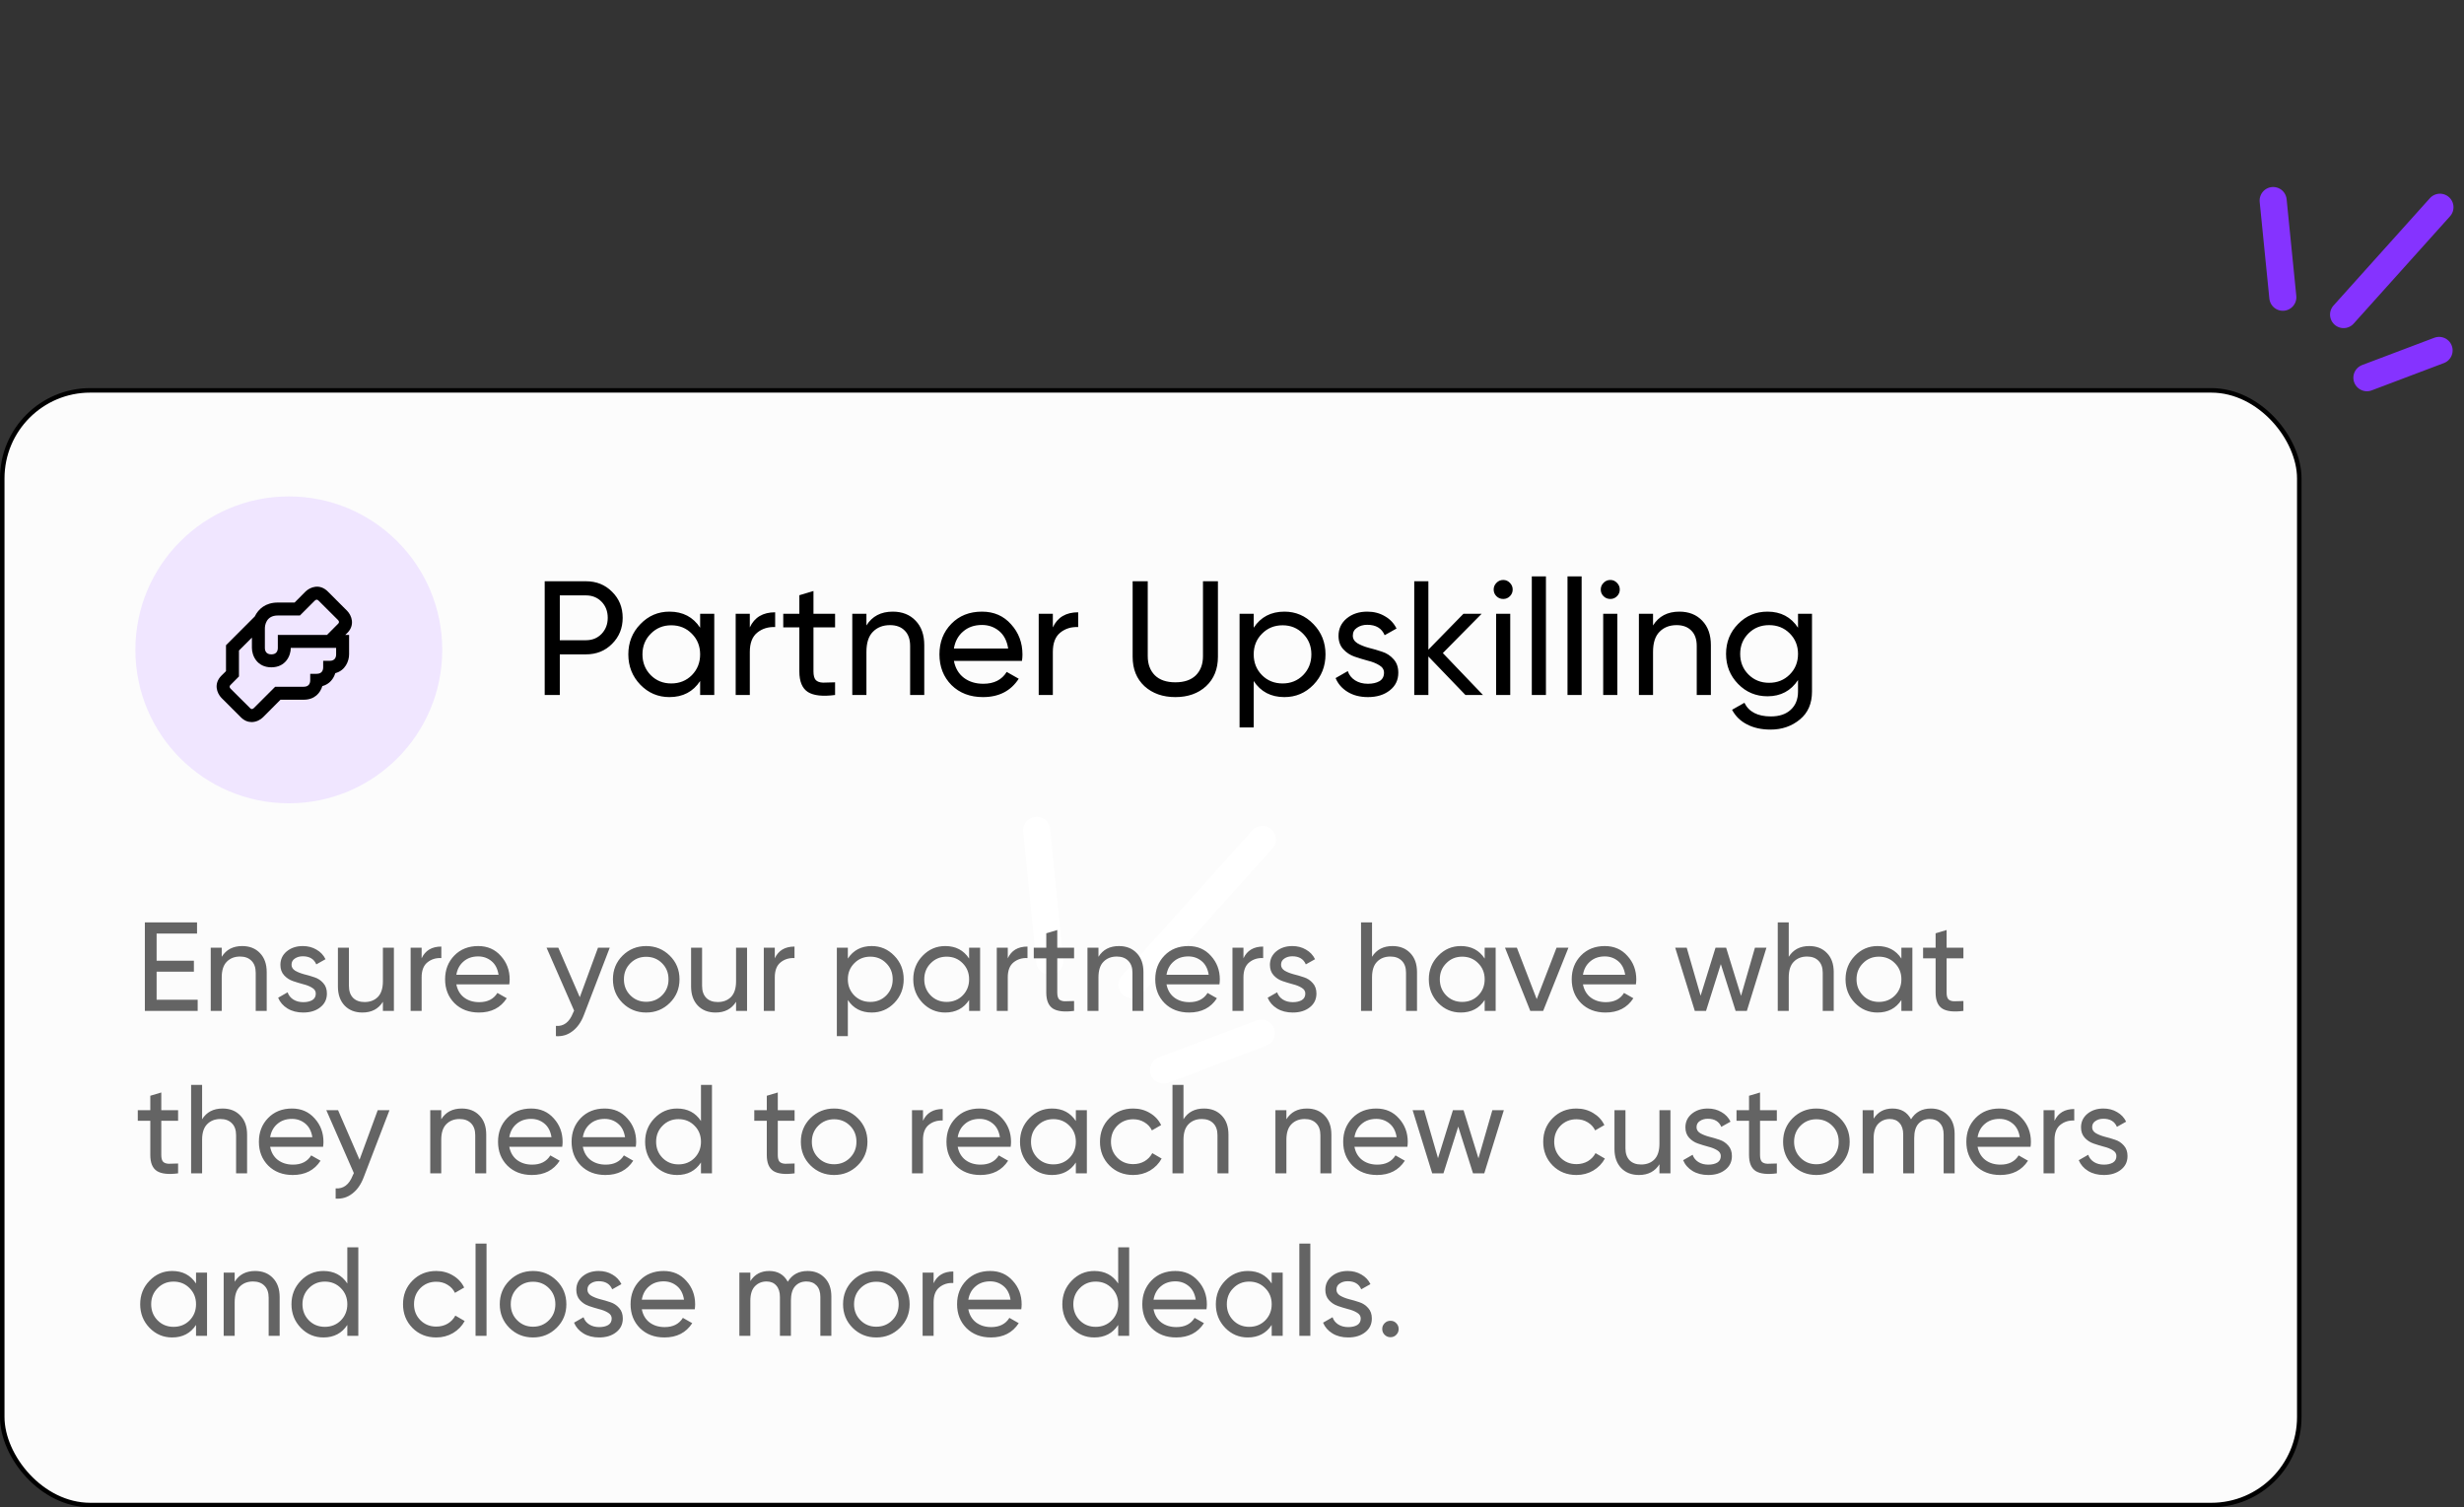 <svg xmlns="http://www.w3.org/2000/svg" width="273" height="167" viewBox="0 0 273 167" fill="none"><rect x="0" y="0" width="273" height="167" fill="#333333" stroke="none"/><rect x="0.25" y="43.25" width="254.5" height="123.5" rx="9.75" fill="#FCFCFC" stroke="black" stroke-width="0.5"></rect><path d="M116.312 106.496L114.861 92.002" stroke="white" stroke-width="3" stroke-linecap="round"></path><path d="M128.917 118.559L139.735 114.467" stroke="white" stroke-width="3" stroke-linecap="round"></path><path d="M125.419 109.095L139.865 93.006" stroke="white" stroke-width="3" stroke-linecap="round"></path><path d="M252.927 32.932L251.854 22.219" stroke="#8533FF" stroke-width="3" stroke-linecap="round"></path><path d="M262.243 41.848L270.24 38.824" stroke="#8533FF" stroke-width="3" stroke-linecap="round"></path><path d="M259.658 34.853L270.336 22.961" stroke="#8533FF" stroke-width="3" stroke-linecap="round"></path><path d="M17.352 110.768H21.902V112H16.05V102.2H21.832V103.432H17.352V106.442H21.482V107.66H17.352V110.768ZM26.834 104.818C27.655 104.818 28.313 105.079 28.808 105.602C29.302 106.115 29.55 106.815 29.55 107.702V112H28.332V107.772C28.332 107.202 28.178 106.764 27.87 106.456C27.562 106.138 27.137 105.98 26.596 105.98C25.989 105.98 25.499 106.171 25.126 106.554C24.753 106.927 24.566 107.506 24.566 108.29V112H23.348V105H24.566V106.008C25.061 105.214 25.817 104.818 26.834 104.818ZM32.3 106.89C32.3 107.16 32.435 107.38 32.706 107.548C32.977 107.706 33.303 107.837 33.686 107.94C34.069 108.033 34.452 108.145 34.834 108.276C35.217 108.397 35.544 108.612 35.814 108.92C36.085 109.218 36.22 109.606 36.22 110.082C36.22 110.716 35.973 111.225 35.478 111.608C34.993 111.99 34.367 112.182 33.602 112.182C32.921 112.182 32.337 112.032 31.852 111.734C31.367 111.435 31.021 111.038 30.816 110.544L31.866 109.942C31.978 110.278 32.188 110.544 32.496 110.74C32.804 110.936 33.173 111.034 33.602 111.034C34.004 111.034 34.335 110.959 34.596 110.81C34.858 110.651 34.988 110.408 34.988 110.082C34.988 109.811 34.853 109.596 34.582 109.438C34.312 109.27 33.985 109.139 33.602 109.046C33.219 108.943 32.837 108.826 32.454 108.696C32.072 108.565 31.745 108.35 31.474 108.052C31.203 107.753 31.068 107.37 31.068 106.904C31.068 106.297 31.302 105.798 31.768 105.406C32.244 105.014 32.837 104.818 33.546 104.818C34.115 104.818 34.62 104.948 35.058 105.21C35.506 105.462 35.842 105.816 36.066 106.274L35.044 106.848C34.792 106.25 34.293 105.952 33.546 105.952C33.201 105.952 32.907 106.036 32.664 106.204C32.422 106.362 32.3 106.591 32.3 106.89ZM42.424 105H43.642V112H42.424V110.992C41.929 111.785 41.173 112.182 40.156 112.182C39.335 112.182 38.677 111.925 38.182 111.412C37.687 110.889 37.44 110.184 37.44 109.298V105H38.658V109.228C38.658 109.797 38.812 110.24 39.12 110.558C39.428 110.866 39.853 111.02 40.394 111.02C41.001 111.02 41.491 110.833 41.864 110.46C42.237 110.077 42.424 109.494 42.424 108.71V105ZM46.714 106.176C47.116 105.308 47.844 104.874 48.898 104.874V106.148C48.301 106.12 47.788 106.278 47.358 106.624C46.929 106.969 46.714 107.524 46.714 108.29V112H45.496V105H46.714V106.176ZM50.561 109.06C50.682 109.685 50.967 110.17 51.415 110.516C51.873 110.861 52.432 111.034 53.095 111.034C54.019 111.034 54.691 110.693 55.111 110.012L56.147 110.6C55.466 111.654 54.439 112.182 53.067 112.182C51.956 112.182 51.051 111.836 50.351 111.146C49.66 110.446 49.315 109.564 49.315 108.5C49.315 107.445 49.656 106.568 50.337 105.868C51.019 105.168 51.901 104.818 52.983 104.818C54.01 104.818 54.845 105.182 55.489 105.91C56.142 106.628 56.469 107.496 56.469 108.514C56.469 108.691 56.455 108.873 56.427 109.06H50.561ZM52.983 105.966C52.33 105.966 51.788 106.152 51.359 106.526C50.93 106.89 50.664 107.38 50.561 107.996H55.237C55.135 107.333 54.873 106.829 54.453 106.484C54.033 106.138 53.543 105.966 52.983 105.966ZM66.255 105H67.557L64.701 112.434C64.403 113.227 63.983 113.829 63.441 114.24C62.909 114.66 62.293 114.846 61.593 114.8V113.666C62.452 113.731 63.082 113.255 63.483 112.238L63.609 111.972L60.557 105H61.859L64.239 110.488L66.255 105ZM74.209 111.118C73.49 111.827 72.618 112.182 71.591 112.182C70.564 112.182 69.692 111.827 68.973 111.118C68.264 110.408 67.909 109.536 67.909 108.5C67.909 107.464 68.264 106.591 68.973 105.882C69.692 105.172 70.564 104.818 71.591 104.818C72.618 104.818 73.49 105.172 74.209 105.882C74.928 106.591 75.287 107.464 75.287 108.5C75.287 109.536 74.928 110.408 74.209 111.118ZM71.591 110.992C72.291 110.992 72.879 110.754 73.355 110.278C73.831 109.802 74.069 109.209 74.069 108.5C74.069 107.79 73.831 107.198 73.355 106.722C72.879 106.246 72.291 106.008 71.591 106.008C70.9 106.008 70.317 106.246 69.841 106.722C69.365 107.198 69.127 107.79 69.127 108.5C69.127 109.209 69.365 109.802 69.841 110.278C70.317 110.754 70.9 110.992 71.591 110.992ZM81.553 105H82.771V112H81.553V110.992C81.058 111.785 80.302 112.182 79.285 112.182C78.463 112.182 77.805 111.925 77.311 111.412C76.816 110.889 76.569 110.184 76.569 109.298V105H77.787V109.228C77.787 109.797 77.941 110.24 78.249 110.558C78.557 110.866 78.981 111.02 79.523 111.02C80.129 111.02 80.62 110.833 80.993 110.46C81.366 110.077 81.553 109.494 81.553 108.71V105ZM85.843 106.176C86.245 105.308 86.972 104.874 88.027 104.874V106.148C87.43 106.12 86.916 106.278 86.487 106.624C86.058 106.969 85.843 107.524 85.843 108.29V112H84.625V105H85.843V106.176ZM96.583 104.818C97.563 104.818 98.398 105.177 99.089 105.896C99.78 106.605 100.125 107.473 100.125 108.5C100.125 109.526 99.78 110.399 99.089 111.118C98.398 111.827 97.563 112.182 96.583 112.182C95.426 112.182 94.544 111.72 93.937 110.796V114.8H92.719V105H93.937V106.204C94.544 105.28 95.426 104.818 96.583 104.818ZM96.429 111.006C97.129 111.006 97.717 110.768 98.193 110.292C98.669 109.806 98.907 109.209 98.907 108.5C98.907 107.79 98.669 107.198 98.193 106.722C97.717 106.236 97.129 105.994 96.429 105.994C95.72 105.994 95.127 106.236 94.651 106.722C94.175 107.198 93.937 107.79 93.937 108.5C93.937 109.209 94.175 109.806 94.651 110.292C95.127 110.768 95.72 111.006 96.429 111.006ZM107.374 105H108.592V112H107.374V110.796C106.768 111.72 105.886 112.182 104.728 112.182C103.748 112.182 102.913 111.827 102.222 111.118C101.532 110.399 101.186 109.526 101.186 108.5C101.186 107.473 101.532 106.605 102.222 105.896C102.913 105.177 103.748 104.818 104.728 104.818C105.886 104.818 106.768 105.28 107.374 106.204V105ZM104.882 111.006C105.592 111.006 106.184 110.768 106.66 110.292C107.136 109.806 107.374 109.209 107.374 108.5C107.374 107.79 107.136 107.198 106.66 106.722C106.184 106.236 105.592 105.994 104.882 105.994C104.182 105.994 103.594 106.236 103.118 106.722C102.642 107.198 102.404 107.79 102.404 108.5C102.404 109.209 102.642 109.806 103.118 110.292C103.594 110.768 104.182 111.006 104.882 111.006ZM111.656 106.176C112.057 105.308 112.785 104.874 113.84 104.874V106.148C113.242 106.12 112.729 106.278 112.3 106.624C111.87 106.969 111.656 107.524 111.656 108.29V112H110.438V105H111.656V106.176ZM119.003 106.176H117.141V109.97C117.141 110.315 117.207 110.562 117.337 110.712C117.477 110.852 117.687 110.926 117.967 110.936C118.247 110.936 118.593 110.926 119.003 110.908V112C117.939 112.14 117.16 112.056 116.665 111.748C116.171 111.43 115.923 110.838 115.923 109.97V106.176H114.537V105H115.923V103.404L117.141 103.04V105H119.003V106.176ZM123.973 104.818C124.794 104.818 125.452 105.079 125.947 105.602C126.441 106.115 126.689 106.815 126.689 107.702V112H125.471V107.772C125.471 107.202 125.317 106.764 125.009 106.456C124.701 106.138 124.276 105.98 123.735 105.98C123.128 105.98 122.638 106.171 122.265 106.554C121.891 106.927 121.705 107.506 121.705 108.29V112H120.486V105H121.705V106.008C122.199 105.214 122.955 104.818 123.973 104.818ZM129.243 109.06C129.364 109.685 129.649 110.17 130.097 110.516C130.554 110.861 131.114 111.034 131.777 111.034C132.701 111.034 133.373 110.693 133.793 110.012L134.829 110.6C134.148 111.654 133.121 112.182 131.749 112.182C130.638 112.182 129.733 111.836 129.033 111.146C128.342 110.446 127.997 109.564 127.997 108.5C127.997 107.445 128.338 106.568 129.019 105.868C129.7 105.168 130.582 104.818 131.665 104.818C132.692 104.818 133.527 105.182 134.171 105.91C134.824 106.628 135.151 107.496 135.151 108.514C135.151 108.691 135.137 108.873 135.109 109.06H129.243ZM131.665 105.966C131.012 105.966 130.47 106.152 130.041 106.526C129.612 106.89 129.346 107.38 129.243 107.996H133.919C133.816 107.333 133.555 106.829 133.135 106.484C132.715 106.138 132.225 105.966 131.665 105.966ZM137.769 106.176C138.17 105.308 138.898 104.874 139.953 104.874V106.148C139.356 106.12 138.842 106.278 138.413 106.624C137.984 106.969 137.769 107.524 137.769 108.29V112H136.551V105H137.769V106.176ZM141.935 106.89C141.935 107.16 142.07 107.38 142.341 107.548C142.612 107.706 142.938 107.837 143.321 107.94C143.704 108.033 144.086 108.145 144.469 108.276C144.852 108.397 145.178 108.612 145.449 108.92C145.72 109.218 145.855 109.606 145.855 110.082C145.855 110.716 145.608 111.225 145.113 111.608C144.628 111.99 144.002 112.182 143.237 112.182C142.556 112.182 141.972 112.032 141.487 111.734C141.002 111.435 140.656 111.038 140.451 110.544L141.501 109.942C141.613 110.278 141.823 110.544 142.131 110.74C142.439 110.936 142.808 111.034 143.237 111.034C143.638 111.034 143.97 110.959 144.231 110.81C144.492 110.651 144.623 110.408 144.623 110.082C144.623 109.811 144.488 109.596 144.217 109.438C143.946 109.27 143.62 109.139 143.237 109.046C142.854 108.943 142.472 108.826 142.089 108.696C141.706 108.565 141.38 108.35 141.109 108.052C140.838 107.753 140.703 107.37 140.703 106.904C140.703 106.297 140.936 105.798 141.403 105.406C141.879 105.014 142.472 104.818 143.181 104.818C143.75 104.818 144.254 104.948 144.693 105.21C145.141 105.462 145.477 105.816 145.701 106.274L144.679 106.848C144.427 106.25 143.928 105.952 143.181 105.952C142.836 105.952 142.542 106.036 142.299 106.204C142.056 106.362 141.935 106.591 141.935 106.89ZM154.283 104.818C155.104 104.818 155.762 105.079 156.257 105.602C156.752 106.115 156.999 106.815 156.999 107.702V112H155.781V107.772C155.781 107.202 155.627 106.764 155.319 106.456C155.011 106.138 154.586 105.98 154.045 105.98C153.438 105.98 152.948 106.171 152.575 106.554C152.202 106.927 152.015 107.506 152.015 108.29V112H150.797V102.2H152.015V106.008C152.51 105.214 153.266 104.818 154.283 104.818ZM164.495 105H165.713V112H164.495V110.796C163.889 111.72 163.007 112.182 161.849 112.182C160.869 112.182 160.034 111.827 159.343 111.118C158.653 110.399 158.307 109.526 158.307 108.5C158.307 107.473 158.653 106.605 159.343 105.896C160.034 105.177 160.869 104.818 161.849 104.818C163.007 104.818 163.889 105.28 164.495 106.204V105ZM162.003 111.006C162.713 111.006 163.305 110.768 163.781 110.292C164.257 109.806 164.495 109.209 164.495 108.5C164.495 107.79 164.257 107.198 163.781 106.722C163.305 106.236 162.713 105.994 162.003 105.994C161.303 105.994 160.715 106.236 160.239 106.722C159.763 107.198 159.525 107.79 159.525 108.5C159.525 109.209 159.763 109.806 160.239 110.292C160.715 110.768 161.303 111.006 162.003 111.006ZM172.459 105H173.775L170.975 112H169.547L166.747 105H168.063L170.261 110.698L172.459 105ZM175.385 109.06C175.507 109.685 175.791 110.17 176.239 110.516C176.697 110.861 177.257 111.034 177.919 111.034C178.843 111.034 179.515 110.693 179.935 110.012L180.971 110.6C180.29 111.654 179.263 112.182 177.891 112.182C176.781 112.182 175.875 111.836 175.175 111.146C174.485 110.446 174.139 109.564 174.139 108.5C174.139 107.445 174.48 106.568 175.161 105.868C175.843 105.168 176.725 104.818 177.807 104.818C178.834 104.818 179.669 105.182 180.313 105.91C180.967 106.628 181.293 107.496 181.293 108.514C181.293 108.691 181.279 108.873 181.251 109.06H175.385ZM177.807 105.966C177.154 105.966 176.613 106.152 176.183 106.526C175.754 106.89 175.488 107.38 175.385 107.996H180.061C179.959 107.333 179.697 106.829 179.277 106.484C178.857 106.138 178.367 105.966 177.807 105.966ZM194.44 105H195.714L193.544 112H192.298L190.66 106.82L189.022 112H187.776L185.606 105H186.88L188.42 110.32L190.072 105H191.248L192.9 110.334L194.44 105ZM200.453 104.818C201.274 104.818 201.932 105.079 202.427 105.602C202.922 106.115 203.169 106.815 203.169 107.702V112H201.951V107.772C201.951 107.202 201.797 106.764 201.489 106.456C201.181 106.138 200.756 105.98 200.215 105.98C199.608 105.98 199.118 106.171 198.745 106.554C198.372 106.927 198.185 107.506 198.185 108.29V112H196.967V102.2H198.185V106.008C198.68 105.214 199.436 104.818 200.453 104.818ZM210.665 105H211.883V112H210.665V110.796C210.059 111.72 209.177 112.182 208.019 112.182C207.039 112.182 206.204 111.827 205.513 111.118C204.823 110.399 204.477 109.526 204.477 108.5C204.477 107.473 204.823 106.605 205.513 105.896C206.204 105.177 207.039 104.818 208.019 104.818C209.177 104.818 210.059 105.28 210.665 106.204V105ZM208.173 111.006C208.883 111.006 209.475 110.768 209.951 110.292C210.427 109.806 210.665 109.209 210.665 108.5C210.665 107.79 210.427 107.198 209.951 106.722C209.475 106.236 208.883 105.994 208.173 105.994C207.473 105.994 206.885 106.236 206.409 106.722C205.933 107.198 205.695 107.79 205.695 108.5C205.695 109.209 205.933 109.806 206.409 110.292C206.885 110.768 207.473 111.006 208.173 111.006ZM217.537 106.176H215.675V109.97C215.675 110.315 215.74 110.562 215.871 110.712C216.011 110.852 216.221 110.926 216.501 110.936C216.781 110.936 217.126 110.926 217.537 110.908V112C216.473 112.14 215.693 112.056 215.199 111.748C214.704 111.43 214.457 110.838 214.457 109.97V106.176H213.071V105H214.457V103.404L215.675 103.04V105H217.537V106.176ZM19.732 124.176H17.87V127.97C17.87 128.315 17.935 128.562 18.066 128.712C18.206 128.852 18.416 128.926 18.696 128.936C18.976 128.936 19.321 128.926 19.732 128.908V130C18.668 130.14 17.889 130.056 17.394 129.748C16.899 129.43 16.652 128.838 16.652 127.97V124.176H15.266V123H16.652V121.404L17.87 121.04V123H19.732V124.176ZM24.66 122.818C25.481 122.818 26.139 123.079 26.634 123.602C27.129 124.115 27.376 124.815 27.376 125.702V130H26.158V125.772C26.158 125.202 26.004 124.764 25.696 124.456C25.388 124.138 24.963 123.98 24.422 123.98C23.815 123.98 23.325 124.171 22.952 124.554C22.579 124.927 22.392 125.506 22.392 126.29V130H21.174V120.2H22.392V124.008C22.887 123.214 23.643 122.818 24.66 122.818ZM29.93 127.06C30.052 127.685 30.336 128.17 30.784 128.516C31.242 128.861 31.802 129.034 32.464 129.034C33.388 129.034 34.06 128.693 34.48 128.012L35.516 128.6C34.835 129.654 33.808 130.182 32.436 130.182C31.326 130.182 30.42 129.836 29.72 129.146C29.03 128.446 28.684 127.564 28.684 126.5C28.684 125.445 29.025 124.568 29.706 123.868C30.388 123.168 31.27 122.818 32.352 122.818C33.379 122.818 34.214 123.182 34.858 123.91C35.512 124.628 35.838 125.496 35.838 126.514C35.838 126.691 35.824 126.873 35.796 127.06H29.93ZM32.352 123.966C31.699 123.966 31.158 124.152 30.728 124.526C30.299 124.89 30.033 125.38 29.93 125.996H34.606C34.504 125.333 34.242 124.829 33.822 124.484C33.402 124.138 32.912 123.966 32.352 123.966ZM41.851 123H43.153L40.297 130.434C39.998 131.227 39.578 131.829 39.037 132.24C38.505 132.66 37.889 132.846 37.189 132.8V131.666C38.048 131.731 38.678 131.255 39.079 130.238L39.205 129.972L36.153 123H37.455L39.835 128.488L41.851 123ZM51.156 122.818C51.977 122.818 52.635 123.079 53.13 123.602C53.625 124.115 53.872 124.815 53.872 125.702V130H52.654V125.772C52.654 125.202 52.5 124.764 52.192 124.456C51.884 124.138 51.459 123.98 50.918 123.98C50.311 123.98 49.821 124.171 49.448 124.554C49.075 124.927 48.888 125.506 48.888 126.29V130H47.67V123H48.888V124.008C49.383 123.214 50.139 122.818 51.156 122.818ZM56.426 127.06C56.548 127.685 56.832 128.17 57.28 128.516C57.738 128.861 58.298 129.034 58.96 129.034C59.884 129.034 60.556 128.693 60.976 128.012L62.012 128.6C61.331 129.654 60.304 130.182 58.932 130.182C57.822 130.182 56.916 129.836 56.216 129.146C55.526 128.446 55.18 127.564 55.18 126.5C55.18 125.445 55.521 124.568 56.202 123.868C56.884 123.168 57.766 122.818 58.848 122.818C59.875 122.818 60.71 123.182 61.354 123.91C62.008 124.628 62.334 125.496 62.334 126.514C62.334 126.691 62.32 126.873 62.292 127.06H56.426ZM58.848 123.966C58.195 123.966 57.654 124.152 57.224 124.526C56.795 124.89 56.529 125.38 56.426 125.996H61.102C61 125.333 60.738 124.829 60.318 124.484C59.898 124.138 59.408 123.966 58.848 123.966ZM64.575 127.06C64.696 127.685 64.981 128.17 65.429 128.516C65.886 128.861 66.446 129.034 67.109 129.034C68.033 129.034 68.705 128.693 69.125 128.012L70.161 128.6C69.48 129.654 68.453 130.182 67.081 130.182C65.97 130.182 65.065 129.836 64.365 129.146C63.674 128.446 63.329 127.564 63.329 126.5C63.329 125.445 63.669 124.568 64.351 123.868C65.032 123.168 65.914 122.818 66.997 122.818C68.023 122.818 68.859 123.182 69.503 123.91C70.156 124.628 70.483 125.496 70.483 126.514C70.483 126.691 70.469 126.873 70.441 127.06H64.575ZM66.997 123.966C66.344 123.966 65.802 124.152 65.373 124.526C64.944 124.89 64.677 125.38 64.575 125.996H69.251C69.148 125.333 68.887 124.829 68.467 124.484C68.047 124.138 67.557 123.966 66.997 123.966ZM77.665 120.2H78.883V130H77.665V128.796C77.059 129.72 76.177 130.182 75.019 130.182C74.039 130.182 73.204 129.827 72.513 129.118C71.823 128.399 71.477 127.526 71.477 126.5C71.477 125.473 71.823 124.605 72.513 123.896C73.204 123.177 74.039 122.818 75.019 122.818C76.177 122.818 77.059 123.28 77.665 124.204V120.2ZM75.173 129.006C75.883 129.006 76.475 128.768 76.951 128.292C77.427 127.806 77.665 127.209 77.665 126.5C77.665 125.79 77.427 125.198 76.951 124.722C76.475 124.236 75.883 123.994 75.173 123.994C74.473 123.994 73.885 124.236 73.409 124.722C72.933 125.198 72.695 125.79 72.695 126.5C72.695 127.209 72.933 127.806 73.409 128.292C73.885 128.768 74.473 129.006 75.173 129.006ZM88.037 124.176H86.175V127.97C86.175 128.315 86.24 128.562 86.371 128.712C86.511 128.852 86.721 128.926 87.001 128.936C87.281 128.936 87.626 128.926 88.037 128.908V130C86.973 130.14 86.193 130.056 85.699 129.748C85.204 129.43 84.957 128.838 84.957 127.97V124.176H83.571V123H84.957V121.404L86.175 121.04V123H88.037V124.176ZM95.031 129.118C94.313 129.827 93.44 130.182 92.413 130.182C91.387 130.182 90.514 129.827 89.795 129.118C89.086 128.408 88.731 127.536 88.731 126.5C88.731 125.464 89.086 124.591 89.795 123.882C90.514 123.172 91.387 122.818 92.413 122.818C93.44 122.818 94.313 123.172 95.031 123.882C95.75 124.591 96.109 125.464 96.109 126.5C96.109 127.536 95.75 128.408 95.031 129.118ZM92.413 128.992C93.113 128.992 93.701 128.754 94.177 128.278C94.653 127.802 94.891 127.209 94.891 126.5C94.891 125.79 94.653 125.198 94.177 124.722C93.701 124.246 93.113 124.008 92.413 124.008C91.723 124.008 91.139 124.246 90.663 124.722C90.187 125.198 89.949 125.79 89.949 126.5C89.949 127.209 90.187 127.802 90.663 128.278C91.139 128.754 91.723 128.992 92.413 128.992ZM102.263 124.176C102.664 123.308 103.392 122.874 104.447 122.874V124.148C103.85 124.12 103.336 124.278 102.907 124.624C102.478 124.969 102.263 125.524 102.263 126.29V130H101.045V123H102.263V124.176ZM106.11 127.06C106.231 127.685 106.516 128.17 106.964 128.516C107.421 128.861 107.981 129.034 108.644 129.034C109.568 129.034 110.24 128.693 110.66 128.012L111.696 128.6C111.015 129.654 109.988 130.182 108.616 130.182C107.505 130.182 106.6 129.836 105.9 129.146C105.209 128.446 104.864 127.564 104.864 126.5C104.864 125.445 105.205 124.568 105.886 123.868C106.567 123.168 107.449 122.818 108.532 122.818C109.559 122.818 110.394 123.182 111.038 123.91C111.691 124.628 112.018 125.496 112.018 126.514C112.018 126.691 112.004 126.873 111.976 127.06H106.11ZM108.532 123.966C107.879 123.966 107.337 124.152 106.908 124.526C106.479 124.89 106.213 125.38 106.11 125.996H110.786C110.683 125.333 110.422 124.829 110.002 124.484C109.582 124.138 109.092 123.966 108.532 123.966ZM119.2 123H120.418V130H119.2V128.796C118.594 129.72 117.712 130.182 116.554 130.182C115.574 130.182 114.739 129.827 114.048 129.118C113.358 128.399 113.012 127.526 113.012 126.5C113.012 125.473 113.358 124.605 114.048 123.896C114.739 123.177 115.574 122.818 116.554 122.818C117.712 122.818 118.594 123.28 119.2 124.204V123ZM116.708 129.006C117.418 129.006 118.01 128.768 118.486 128.292C118.962 127.806 119.2 127.209 119.2 126.5C119.2 125.79 118.962 125.198 118.486 124.722C118.01 124.236 117.418 123.994 116.708 123.994C116.008 123.994 115.42 124.236 114.944 124.722C114.468 125.198 114.23 125.79 114.23 126.5C114.23 127.209 114.468 127.806 114.944 128.292C115.42 128.768 116.008 129.006 116.708 129.006ZM125.554 130.182C124.499 130.182 123.622 129.832 122.922 129.132C122.222 128.422 121.872 127.545 121.872 126.5C121.872 125.454 122.222 124.582 122.922 123.882C123.622 123.172 124.499 122.818 125.554 122.818C126.245 122.818 126.865 122.986 127.416 123.322C127.967 123.648 128.377 124.092 128.648 124.652L127.626 125.24C127.449 124.866 127.173 124.568 126.8 124.344C126.436 124.12 126.021 124.008 125.554 124.008C124.854 124.008 124.266 124.246 123.79 124.722C123.323 125.198 123.09 125.79 123.09 126.5C123.09 127.2 123.323 127.788 123.79 128.264C124.266 128.74 124.854 128.978 125.554 128.978C126.021 128.978 126.441 128.87 126.814 128.656C127.187 128.432 127.472 128.133 127.668 127.76L128.704 128.362C128.405 128.912 127.976 129.356 127.416 129.692C126.856 130.018 126.235 130.182 125.554 130.182ZM133.392 122.818C134.214 122.818 134.872 123.079 135.366 123.602C135.861 124.115 136.108 124.815 136.108 125.702V130H134.89V125.772C134.89 125.202 134.736 124.764 134.428 124.456C134.12 124.138 133.696 123.98 133.154 123.98C132.548 123.98 132.058 124.171 131.684 124.554C131.311 124.927 131.124 125.506 131.124 126.29V130H129.906V120.2H131.124V124.008C131.619 123.214 132.375 122.818 133.392 122.818ZM144.795 122.818C145.616 122.818 146.274 123.079 146.769 123.602C147.263 124.115 147.511 124.815 147.511 125.702V130H146.293V125.772C146.293 125.202 146.139 124.764 145.831 124.456C145.523 124.138 145.098 123.98 144.557 123.98C143.95 123.98 143.46 124.171 143.087 124.554C142.713 124.927 142.527 125.506 142.527 126.29V130H141.309V123H142.527V124.008C143.021 123.214 143.777 122.818 144.795 122.818ZM150.065 127.06C150.186 127.685 150.471 128.17 150.919 128.516C151.376 128.861 151.936 129.034 152.599 129.034C153.523 129.034 154.195 128.693 154.615 128.012L155.651 128.6C154.97 129.654 153.943 130.182 152.571 130.182C151.46 130.182 150.555 129.836 149.855 129.146C149.164 128.446 148.819 127.564 148.819 126.5C148.819 125.445 149.16 124.568 149.841 123.868C150.522 123.168 151.404 122.818 152.487 122.818C153.514 122.818 154.349 123.182 154.993 123.91C155.646 124.628 155.973 125.496 155.973 126.514C155.973 126.691 155.959 126.873 155.931 127.06H150.065ZM152.487 123.966C151.834 123.966 151.292 124.152 150.863 124.526C150.434 124.89 150.168 125.38 150.065 125.996H154.741C154.638 125.333 154.377 124.829 153.957 124.484C153.537 124.138 153.047 123.966 152.487 123.966ZM165.346 123H166.62L164.45 130H163.204L161.566 124.82L159.928 130H158.682L156.512 123H157.786L159.326 128.32L160.978 123H162.154L163.806 128.334L165.346 123ZM174.663 130.182C173.609 130.182 172.731 129.832 172.031 129.132C171.331 128.422 170.981 127.545 170.981 126.5C170.981 125.454 171.331 124.582 172.031 123.882C172.731 123.172 173.609 122.818 174.663 122.818C175.354 122.818 175.975 122.986 176.525 123.322C177.076 123.648 177.487 124.092 177.757 124.652L176.735 125.24C176.558 124.866 176.283 124.568 175.909 124.344C175.545 124.12 175.13 124.008 174.663 124.008C173.963 124.008 173.375 124.246 172.899 124.722C172.433 125.198 172.199 125.79 172.199 126.5C172.199 127.2 172.433 127.788 172.899 128.264C173.375 128.74 173.963 128.978 174.663 128.978C175.13 128.978 175.55 128.87 175.923 128.656C176.297 128.432 176.581 128.133 176.777 127.76L177.813 128.362C177.515 128.912 177.085 129.356 176.525 129.692C175.965 130.018 175.345 130.182 174.663 130.182ZM183.859 123H185.077V130H183.859V128.992C183.365 129.785 182.609 130.182 181.591 130.182C180.77 130.182 180.112 129.925 179.617 129.412C179.123 128.889 178.875 128.184 178.875 127.298V123H180.093V127.228C180.093 127.797 180.247 128.24 180.555 128.558C180.863 128.866 181.288 129.02 181.829 129.02C182.436 129.02 182.926 128.833 183.299 128.46C183.673 128.077 183.859 127.494 183.859 126.71V123ZM187.968 124.89C187.968 125.16 188.103 125.38 188.374 125.548C188.645 125.706 188.971 125.837 189.354 125.94C189.737 126.033 190.119 126.145 190.502 126.276C190.885 126.397 191.211 126.612 191.482 126.92C191.753 127.218 191.888 127.606 191.888 128.082C191.888 128.716 191.641 129.225 191.146 129.608C190.661 129.99 190.035 130.182 189.27 130.182C188.589 130.182 188.005 130.032 187.52 129.734C187.035 129.435 186.689 129.038 186.484 128.544L187.534 127.942C187.646 128.278 187.856 128.544 188.164 128.74C188.472 128.936 188.841 129.034 189.27 129.034C189.671 129.034 190.003 128.959 190.264 128.81C190.525 128.651 190.656 128.408 190.656 128.082C190.656 127.811 190.521 127.596 190.25 127.438C189.979 127.27 189.653 127.139 189.27 127.046C188.887 126.943 188.505 126.826 188.122 126.696C187.739 126.565 187.413 126.35 187.142 126.052C186.871 125.753 186.736 125.37 186.736 124.904C186.736 124.297 186.969 123.798 187.436 123.406C187.912 123.014 188.505 122.818 189.214 122.818C189.783 122.818 190.287 122.948 190.726 123.21C191.174 123.462 191.51 123.816 191.734 124.274L190.712 124.848C190.46 124.25 189.961 123.952 189.214 123.952C188.869 123.952 188.575 124.036 188.332 124.204C188.089 124.362 187.968 124.591 187.968 124.89ZM196.865 124.176H195.003V127.97C195.003 128.315 195.068 128.562 195.199 128.712C195.339 128.852 195.549 128.926 195.829 128.936C196.109 128.936 196.454 128.926 196.865 128.908V130C195.801 130.14 195.021 130.056 194.527 129.748C194.032 129.43 193.785 128.838 193.785 127.97V124.176H192.399V123H193.785V121.404L195.003 121.04V123H196.865V124.176ZM203.859 129.118C203.141 129.827 202.268 130.182 201.241 130.182C200.215 130.182 199.342 129.827 198.623 129.118C197.914 128.408 197.559 127.536 197.559 126.5C197.559 125.464 197.914 124.591 198.623 123.882C199.342 123.172 200.215 122.818 201.241 122.818C202.268 122.818 203.141 123.172 203.859 123.882C204.578 124.591 204.937 125.464 204.937 126.5C204.937 127.536 204.578 128.408 203.859 129.118ZM201.241 128.992C201.941 128.992 202.529 128.754 203.005 128.278C203.481 127.802 203.719 127.209 203.719 126.5C203.719 125.79 203.481 125.198 203.005 124.722C202.529 124.246 201.941 124.008 201.241 124.008C200.551 124.008 199.967 124.246 199.491 124.722C199.015 125.198 198.777 125.79 198.777 126.5C198.777 127.209 199.015 127.802 199.491 128.278C199.967 128.754 200.551 128.992 201.241 128.992ZM213.933 122.818C214.717 122.818 215.352 123.074 215.837 123.588C216.323 124.092 216.565 124.778 216.565 125.646V130H215.347V125.688C215.347 125.146 215.207 124.726 214.927 124.428C214.647 124.129 214.274 123.98 213.807 123.98C213.285 123.98 212.865 124.157 212.547 124.512C212.239 124.857 212.085 125.389 212.085 126.108V130H210.867V125.688C210.867 125.146 210.732 124.726 210.461 124.428C210.2 124.129 209.841 123.98 209.383 123.98C208.87 123.98 208.441 124.157 208.095 124.512C207.759 124.866 207.591 125.398 207.591 126.108V130H206.373V123H207.591V123.938C208.067 123.191 208.763 122.818 209.677 122.818C210.62 122.818 211.306 123.214 211.735 124.008C212.221 123.214 212.953 122.818 213.933 122.818ZM219.108 127.06C219.229 127.685 219.514 128.17 219.962 128.516C220.419 128.861 220.979 129.034 221.642 129.034C222.566 129.034 223.238 128.693 223.658 128.012L224.694 128.6C224.013 129.654 222.986 130.182 221.614 130.182C220.503 130.182 219.598 129.836 218.898 129.146C218.207 128.446 217.862 127.564 217.862 126.5C217.862 125.445 218.203 124.568 218.884 123.868C219.565 123.168 220.447 122.818 221.53 122.818C222.557 122.818 223.392 123.182 224.036 123.91C224.689 124.628 225.016 125.496 225.016 126.514C225.016 126.691 225.002 126.873 224.974 127.06H219.108ZM221.53 123.966C220.877 123.966 220.335 124.152 219.906 124.526C219.477 124.89 219.211 125.38 219.108 125.996H223.784C223.681 125.333 223.42 124.829 223 124.484C222.58 124.138 222.09 123.966 221.53 123.966ZM227.634 124.176C228.036 123.308 228.764 122.874 229.818 122.874V124.148C229.221 124.12 228.708 124.278 228.278 124.624C227.849 124.969 227.634 125.524 227.634 126.29V130H226.416V123H227.634V124.176ZM231.8 124.89C231.8 125.16 231.936 125.38 232.206 125.548C232.477 125.706 232.804 125.837 233.186 125.94C233.569 126.033 233.952 126.145 234.334 126.276C234.717 126.397 235.044 126.612 235.314 126.92C235.585 127.218 235.72 127.606 235.72 128.082C235.72 128.716 235.473 129.225 234.978 129.608C234.493 129.99 233.868 130.182 233.102 130.182C232.421 130.182 231.838 130.032 231.352 129.734C230.867 129.435 230.522 129.038 230.316 128.544L231.366 127.942C231.478 128.278 231.688 128.544 231.996 128.74C232.304 128.936 232.673 129.034 233.102 129.034C233.504 129.034 233.835 128.959 234.096 128.81C234.358 128.651 234.488 128.408 234.488 128.082C234.488 127.811 234.353 127.596 234.082 127.438C233.812 127.27 233.485 127.139 233.102 127.046C232.72 126.943 232.337 126.826 231.954 126.696C231.572 126.565 231.245 126.35 230.974 126.052C230.704 125.753 230.568 125.37 230.568 124.904C230.568 124.297 230.802 123.798 231.268 123.406C231.744 123.014 232.337 122.818 233.046 122.818C233.616 122.818 234.12 122.948 234.558 123.21C235.006 123.462 235.342 123.816 235.566 124.274L234.544 124.848C234.292 124.25 233.793 123.952 233.046 123.952C232.701 123.952 232.407 124.036 232.164 124.204C231.922 124.362 231.8 124.591 231.8 124.89ZM21.72 141H22.938V148H21.72V146.796C21.113 147.72 20.231 148.182 19.074 148.182C18.094 148.182 17.259 147.827 16.568 147.118C15.877 146.399 15.532 145.526 15.532 144.5C15.532 143.473 15.877 142.605 16.568 141.896C17.259 141.177 18.094 140.818 19.074 140.818C20.231 140.818 21.113 141.28 21.72 142.204V141ZM19.228 147.006C19.937 147.006 20.53 146.768 21.006 146.292C21.482 145.806 21.72 145.209 21.72 144.5C21.72 143.79 21.482 143.198 21.006 142.722C20.53 142.236 19.937 141.994 19.228 141.994C18.528 141.994 17.94 142.236 17.464 142.722C16.988 143.198 16.75 143.79 16.75 144.5C16.75 145.209 16.988 145.806 17.464 146.292C17.94 146.768 18.528 147.006 19.228 147.006ZM28.269 140.818C29.091 140.818 29.749 141.079 30.243 141.602C30.738 142.115 30.985 142.815 30.985 143.702V148H29.767V143.772C29.767 143.202 29.613 142.764 29.305 142.456C28.997 142.138 28.573 141.98 28.031 141.98C27.425 141.98 26.935 142.171 26.561 142.554C26.188 142.927 26.001 143.506 26.001 144.29V148H24.783V141H26.001V142.008C26.496 141.214 27.252 140.818 28.269 140.818ZM38.482 138.2H39.7V148H38.482V146.796C37.875 147.72 36.993 148.182 35.836 148.182C34.856 148.182 34.02 147.827 33.33 147.118C32.639 146.399 32.294 145.526 32.294 144.5C32.294 143.473 32.639 142.605 33.33 141.896C34.02 141.177 34.856 140.818 35.836 140.818C36.993 140.818 37.875 141.28 38.482 142.204V138.2ZM35.99 147.006C36.699 147.006 37.292 146.768 37.768 146.292C38.244 145.806 38.482 145.209 38.482 144.5C38.482 143.79 38.244 143.198 37.768 142.722C37.292 142.236 36.699 141.994 35.99 141.994C35.29 141.994 34.702 142.236 34.226 142.722C33.75 143.198 33.512 143.79 33.512 144.5C33.512 145.209 33.75 145.806 34.226 146.292C34.702 146.768 35.29 147.006 35.99 147.006ZM48.335 148.182C47.28 148.182 46.403 147.832 45.703 147.132C45.003 146.422 44.653 145.545 44.653 144.5C44.653 143.454 45.003 142.582 45.703 141.882C46.403 141.172 47.28 140.818 48.335 140.818C49.026 140.818 49.646 140.986 50.197 141.322C50.748 141.648 51.158 142.092 51.429 142.652L50.407 143.24C50.23 142.866 49.954 142.568 49.581 142.344C49.217 142.12 48.802 142.008 48.335 142.008C47.635 142.008 47.047 142.246 46.571 142.722C46.104 143.198 45.871 143.79 45.871 144.5C45.871 145.2 46.104 145.788 46.571 146.264C47.047 146.74 47.635 146.978 48.335 146.978C48.802 146.978 49.222 146.87 49.595 146.656C49.968 146.432 50.253 146.133 50.449 145.76L51.485 146.362C51.186 146.912 50.757 147.356 50.197 147.692C49.637 148.018 49.016 148.182 48.335 148.182ZM52.688 148V137.78H53.906V148H52.688ZM61.672 147.118C60.953 147.827 60.081 148.182 59.054 148.182C58.027 148.182 57.154 147.827 56.436 147.118C55.727 146.408 55.372 145.536 55.372 144.5C55.372 143.464 55.727 142.591 56.436 141.882C57.154 141.172 58.027 140.818 59.054 140.818C60.081 140.818 60.953 141.172 61.672 141.882C62.391 142.591 62.75 143.464 62.75 144.5C62.75 145.536 62.391 146.408 61.672 147.118ZM59.054 146.992C59.754 146.992 60.342 146.754 60.818 146.278C61.294 145.802 61.532 145.209 61.532 144.5C61.532 143.79 61.294 143.198 60.818 142.722C60.342 142.246 59.754 142.008 59.054 142.008C58.363 142.008 57.78 142.246 57.304 142.722C56.828 143.198 56.59 143.79 56.59 144.5C56.59 145.209 56.828 145.802 57.304 146.278C57.78 146.754 58.363 146.992 59.054 146.992ZM65.085 142.89C65.085 143.16 65.221 143.38 65.491 143.548C65.762 143.706 66.089 143.837 66.471 143.94C66.854 144.033 67.237 144.145 67.619 144.276C68.002 144.397 68.329 144.612 68.599 144.92C68.87 145.218 69.005 145.606 69.005 146.082C69.005 146.716 68.758 147.225 68.263 147.608C67.778 147.99 67.153 148.182 66.387 148.182C65.706 148.182 65.123 148.032 64.637 147.734C64.152 147.435 63.807 147.038 63.601 146.544L64.651 145.942C64.763 146.278 64.973 146.544 65.281 146.74C65.589 146.936 65.958 147.034 66.387 147.034C66.789 147.034 67.12 146.959 67.381 146.81C67.643 146.651 67.773 146.408 67.773 146.082C67.773 145.811 67.638 145.596 67.367 145.438C67.097 145.27 66.77 145.139 66.387 145.046C66.005 144.943 65.622 144.826 65.239 144.696C64.857 144.565 64.53 144.35 64.259 144.052C63.989 143.753 63.853 143.37 63.853 142.904C63.853 142.297 64.087 141.798 64.553 141.406C65.029 141.014 65.622 140.818 66.331 140.818C66.901 140.818 67.405 140.948 67.843 141.21C68.291 141.462 68.627 141.816 68.851 142.274L67.829 142.848C67.577 142.25 67.078 141.952 66.331 141.952C65.986 141.952 65.692 142.036 65.449 142.204C65.207 142.362 65.085 142.591 65.085 142.89ZM71.11 145.06C71.231 145.685 71.516 146.17 71.964 146.516C72.421 146.861 72.981 147.034 73.644 147.034C74.568 147.034 75.24 146.693 75.66 146.012L76.696 146.6C76.015 147.654 74.988 148.182 73.616 148.182C72.505 148.182 71.6 147.836 70.9 147.146C70.209 146.446 69.864 145.564 69.864 144.5C69.864 143.445 70.205 142.568 70.886 141.868C71.567 141.168 72.449 140.818 73.532 140.818C74.559 140.818 75.394 141.182 76.038 141.91C76.691 142.628 77.018 143.496 77.018 144.514C77.018 144.691 77.004 144.873 76.976 145.06H71.11ZM73.532 141.966C72.879 141.966 72.337 142.152 71.908 142.526C71.479 142.89 71.213 143.38 71.11 143.996H75.786C75.683 143.333 75.422 142.829 75.002 142.484C74.582 142.138 74.092 141.966 73.532 141.966ZM89.478 140.818C90.262 140.818 90.897 141.074 91.382 141.588C91.868 142.092 92.11 142.778 92.11 143.646V148H90.892V143.688C90.892 143.146 90.752 142.726 90.472 142.428C90.192 142.129 89.819 141.98 89.352 141.98C88.829 141.98 88.409 142.157 88.092 142.512C87.784 142.857 87.63 143.389 87.63 144.108V148H86.412V143.688C86.412 143.146 86.277 142.726 86.006 142.428C85.745 142.129 85.385 141.98 84.928 141.98C84.415 141.98 83.986 142.157 83.64 142.512C83.304 142.866 83.136 143.398 83.136 144.108V148H81.918V141H83.136V141.938C83.612 141.191 84.308 140.818 85.222 140.818C86.165 140.818 86.851 141.214 87.28 142.008C87.766 141.214 88.498 140.818 89.478 140.818ZM99.707 147.118C98.988 147.827 98.116 148.182 97.089 148.182C96.062 148.182 95.19 147.827 94.471 147.118C93.762 146.408 93.407 145.536 93.407 144.5C93.407 143.464 93.762 142.591 94.471 141.882C95.19 141.172 96.062 140.818 97.089 140.818C98.116 140.818 98.988 141.172 99.707 141.882C100.426 142.591 100.785 143.464 100.785 144.5C100.785 145.536 100.426 146.408 99.707 147.118ZM97.089 146.992C97.789 146.992 98.377 146.754 98.853 146.278C99.329 145.802 99.567 145.209 99.567 144.5C99.567 143.79 99.329 143.198 98.853 142.722C98.377 142.246 97.789 142.008 97.089 142.008C96.398 142.008 95.815 142.246 95.339 142.722C94.863 143.198 94.625 143.79 94.625 144.5C94.625 145.209 94.863 145.802 95.339 146.278C95.815 146.754 96.398 146.992 97.089 146.992ZM103.439 142.176C103.84 141.308 104.568 140.874 105.623 140.874V142.148C105.026 142.12 104.512 142.278 104.083 142.624C103.654 142.969 103.439 143.524 103.439 144.29V148H102.221V141H103.439V142.176ZM107.286 145.06C107.407 145.685 107.692 146.17 108.14 146.516C108.597 146.861 109.157 147.034 109.82 147.034C110.744 147.034 111.416 146.693 111.836 146.012L112.872 146.6C112.19 147.654 111.164 148.182 109.792 148.182C108.681 148.182 107.776 147.836 107.076 147.146C106.385 146.446 106.04 145.564 106.04 144.5C106.04 143.445 106.38 142.568 107.062 141.868C107.743 141.168 108.625 140.818 109.708 140.818C110.734 140.818 111.57 141.182 112.214 141.91C112.867 142.628 113.194 143.496 113.194 144.514C113.194 144.691 113.18 144.873 113.152 145.06H107.286ZM109.708 141.966C109.054 141.966 108.513 142.152 108.084 142.526C107.654 142.89 107.388 143.38 107.286 143.996H111.962C111.859 143.333 111.598 142.829 111.178 142.484C110.758 142.138 110.268 141.966 109.708 141.966ZM123.89 138.2H125.108V148H123.89V146.796C123.283 147.72 122.401 148.182 121.244 148.182C120.264 148.182 119.429 147.827 118.738 147.118C118.047 146.399 117.702 145.526 117.702 144.5C117.702 143.473 118.047 142.605 118.738 141.896C119.429 141.177 120.264 140.818 121.244 140.818C122.401 140.818 123.283 141.28 123.89 142.204V138.2ZM121.398 147.006C122.107 147.006 122.7 146.768 123.176 146.292C123.652 145.806 123.89 145.209 123.89 144.5C123.89 143.79 123.652 143.198 123.176 142.722C122.7 142.236 122.107 141.994 121.398 141.994C120.698 141.994 120.11 142.236 119.634 142.722C119.158 143.198 118.92 143.79 118.92 144.5C118.92 145.209 119.158 145.806 119.634 146.292C120.11 146.768 120.698 147.006 121.398 147.006ZM127.807 145.06C127.929 145.685 128.213 146.17 128.661 146.516C129.119 146.861 129.679 147.034 130.341 147.034C131.265 147.034 131.937 146.693 132.357 146.012L133.393 146.6C132.712 147.654 131.685 148.182 130.313 148.182C129.203 148.182 128.297 147.836 127.597 147.146C126.907 146.446 126.561 145.564 126.561 144.5C126.561 143.445 126.902 142.568 127.583 141.868C128.265 141.168 129.147 140.818 130.229 140.818C131.256 140.818 132.091 141.182 132.735 141.91C133.389 142.628 133.715 143.496 133.715 144.514C133.715 144.691 133.701 144.873 133.673 145.06H127.807ZM130.229 141.966C129.576 141.966 129.035 142.152 128.605 142.526C128.176 142.89 127.91 143.38 127.807 143.996H132.483C132.381 143.333 132.119 142.829 131.699 142.484C131.279 142.138 130.789 141.966 130.229 141.966ZM140.898 141H142.116V148H140.898V146.796C140.291 147.72 139.409 148.182 138.252 148.182C137.272 148.182 136.436 147.827 135.746 147.118C135.055 146.399 134.71 145.526 134.71 144.5C134.71 143.473 135.055 142.605 135.746 141.896C136.436 141.177 137.272 140.818 138.252 140.818C139.409 140.818 140.291 141.28 140.898 142.204V141ZM138.406 147.006C139.115 147.006 139.708 146.768 140.184 146.292C140.66 145.806 140.898 145.209 140.898 144.5C140.898 143.79 140.66 143.198 140.184 142.722C139.708 142.236 139.115 141.994 138.406 141.994C137.706 141.994 137.118 142.236 136.642 142.722C136.166 143.198 135.928 143.79 135.928 144.5C135.928 145.209 136.166 145.806 136.642 146.292C137.118 146.768 137.706 147.006 138.406 147.006ZM143.961 148V137.78H145.179V148H143.961ZM148.074 142.89C148.074 143.16 148.209 143.38 148.48 143.548C148.75 143.706 149.077 143.837 149.46 143.94C149.842 144.033 150.225 144.145 150.608 144.276C150.99 144.397 151.317 144.612 151.588 144.92C151.858 145.218 151.994 145.606 151.994 146.082C151.994 146.716 151.746 147.225 151.252 147.608C150.766 147.99 150.141 148.182 149.376 148.182C148.694 148.182 148.111 148.032 147.626 147.734C147.14 147.435 146.795 147.038 146.59 146.544L147.64 145.942C147.752 146.278 147.962 146.544 148.27 146.74C148.578 146.936 148.946 147.034 149.376 147.034C149.777 147.034 150.108 146.959 150.37 146.81C150.631 146.651 150.762 146.408 150.762 146.082C150.762 145.811 150.626 145.596 150.356 145.438C150.085 145.27 149.758 145.139 149.376 145.046C148.993 144.943 148.61 144.826 148.228 144.696C147.845 144.565 147.518 144.35 147.248 144.052C146.977 143.753 146.842 143.37 146.842 142.904C146.842 142.297 147.075 141.798 147.542 141.406C148.018 141.014 148.61 140.818 149.32 140.818C149.889 140.818 150.393 140.948 150.832 141.21C151.28 141.462 151.616 141.816 151.84 142.274L150.818 142.848C150.566 142.25 150.066 141.952 149.32 141.952C148.974 141.952 148.68 142.036 148.438 142.204C148.195 142.362 148.074 142.591 148.074 142.89ZM154.055 148.154C153.803 148.154 153.589 148.065 153.411 147.888C153.234 147.71 153.145 147.496 153.145 147.244C153.145 146.992 153.234 146.777 153.411 146.6C153.589 146.422 153.803 146.334 154.055 146.334C154.317 146.334 154.531 146.422 154.699 146.6C154.877 146.777 154.965 146.992 154.965 147.244C154.965 147.496 154.877 147.71 154.699 147.888C154.531 148.065 154.317 148.154 154.055 148.154Z" fill="#646464"></path><circle cx="32" cy="72" r="17" fill="#F0E6FF"></circle><path d="M64.922 64.4C66.086 64.4 67.052 64.79 67.82 65.57C68.6 66.338 68.99 67.298 68.99 68.45C68.99 69.59 68.6 70.55 67.82 71.33C67.052 72.11 66.086 72.5 64.922 72.5H62.024V77H60.35V64.4H64.922ZM64.922 70.934C65.618 70.934 66.194 70.7 66.65 70.232C67.106 69.752 67.334 69.158 67.334 68.45C67.334 67.73 67.106 67.136 66.65 66.668C66.194 66.2 65.618 65.966 64.922 65.966H62.024V70.934H64.922ZM77.572 68H79.138V77H77.572V75.452C76.792 76.64 75.658 77.234 74.17 77.234C72.91 77.234 71.836 76.778 70.948 75.866C70.06 74.942 69.616 73.82 69.616 72.5C69.616 71.18 70.06 70.064 70.948 69.152C71.836 68.228 72.91 67.766 74.17 67.766C75.658 67.766 76.792 68.36 77.572 69.548V68ZM74.368 75.722C75.28 75.722 76.042 75.416 76.654 74.804C77.266 74.18 77.572 73.412 77.572 72.5C77.572 71.588 77.266 70.826 76.654 70.214C76.042 69.59 75.28 69.278 74.368 69.278C73.468 69.278 72.712 69.59 72.1 70.214C71.488 70.826 71.182 71.588 71.182 72.5C71.182 73.412 71.488 74.18 72.1 74.804C72.712 75.416 73.468 75.722 74.368 75.722ZM83.076 69.512C83.592 68.396 84.528 67.838 85.884 67.838V69.476C85.116 69.44 84.456 69.644 83.904 70.088C83.352 70.532 83.076 71.246 83.076 72.23V77H81.51V68H83.076V69.512ZM92.523 69.512H90.129V74.39C90.129 74.834 90.213 75.152 90.382 75.344C90.561 75.524 90.832 75.62 91.192 75.632C91.552 75.632 91.996 75.62 92.523 75.596V77C91.156 77.18 90.153 77.072 89.517 76.676C88.882 76.268 88.564 75.506 88.564 74.39V69.512H86.781V68H88.564V65.948L90.129 65.48V68H92.523V69.512ZM98.912 67.766C99.968 67.766 100.814 68.102 101.45 68.774C102.086 69.434 102.404 70.334 102.404 71.474V77H100.838V71.564C100.838 70.832 100.64 70.268 100.244 69.872C99.848 69.464 99.302 69.26 98.606 69.26C97.826 69.26 97.196 69.506 96.716 69.998C96.236 70.478 95.996 71.222 95.996 72.23V77H94.43V68H95.996V69.296C96.632 68.276 97.604 67.766 98.912 67.766ZM105.688 73.22C105.844 74.024 106.21 74.648 106.786 75.092C107.374 75.536 108.094 75.758 108.946 75.758C110.134 75.758 110.998 75.32 111.538 74.444L112.87 75.2C111.994 76.556 110.674 77.234 108.91 77.234C107.482 77.234 106.318 76.79 105.418 75.902C104.53 75.002 104.086 73.868 104.086 72.5C104.086 71.144 104.524 70.016 105.4 69.116C106.276 68.216 107.41 67.766 108.802 67.766C110.122 67.766 111.196 68.234 112.024 69.17C112.864 70.094 113.284 71.21 113.284 72.518C113.284 72.746 113.266 72.98 113.23 73.22H105.688ZM108.802 69.242C107.962 69.242 107.266 69.482 106.714 69.962C106.162 70.43 105.82 71.06 105.688 71.852H111.7C111.568 71 111.232 70.352 110.692 69.908C110.152 69.464 109.522 69.242 108.802 69.242ZM116.65 69.512C117.166 68.396 118.102 67.838 119.458 67.838V69.476C118.69 69.44 118.03 69.644 117.478 70.088C116.926 70.532 116.65 71.246 116.65 72.23V77H115.084V68H116.65V69.512ZM133.627 76.028C132.751 76.832 131.617 77.234 130.225 77.234C128.833 77.234 127.693 76.832 126.805 76.028C125.929 75.212 125.491 74.126 125.491 72.77V64.4H127.165V72.698C127.165 73.586 127.429 74.294 127.957 74.822C128.485 75.338 129.241 75.596 130.225 75.596C131.209 75.596 131.965 75.338 132.493 74.822C133.021 74.294 133.285 73.586 133.285 72.698V64.4H134.941V72.77C134.941 74.126 134.503 75.212 133.627 76.028ZM142.306 67.766C143.566 67.766 144.64 68.228 145.528 69.152C146.416 70.064 146.86 71.18 146.86 72.5C146.86 73.82 146.416 74.942 145.528 75.866C144.64 76.778 143.566 77.234 142.306 77.234C140.818 77.234 139.684 76.64 138.904 75.452V80.6H137.338V68H138.904V69.548C139.684 68.36 140.818 67.766 142.306 67.766ZM142.108 75.722C143.008 75.722 143.764 75.416 144.376 74.804C144.988 74.18 145.294 73.412 145.294 72.5C145.294 71.588 144.988 70.826 144.376 70.214C143.764 69.59 143.008 69.278 142.108 69.278C141.196 69.278 140.434 69.59 139.822 70.214C139.21 70.826 138.904 71.588 138.904 72.5C138.904 73.412 139.21 74.18 139.822 74.804C140.434 75.416 141.196 75.722 142.108 75.722ZM149.886 70.43C149.886 70.778 150.06 71.06 150.408 71.276C150.756 71.48 151.176 71.648 151.668 71.78C152.16 71.9 152.652 72.044 153.144 72.212C153.636 72.368 154.056 72.644 154.404 73.04C154.752 73.424 154.926 73.922 154.926 74.534C154.926 75.35 154.608 76.004 153.972 76.496C153.348 76.988 152.544 77.234 151.56 77.234C150.684 77.234 149.934 77.042 149.31 76.658C148.686 76.274 148.242 75.764 147.978 75.128L149.328 74.354C149.472 74.786 149.742 75.128 150.138 75.38C150.534 75.632 151.008 75.758 151.56 75.758C152.076 75.758 152.502 75.662 152.838 75.47C153.174 75.266 153.342 74.954 153.342 74.534C153.342 74.186 153.168 73.91 152.82 73.706C152.472 73.49 152.052 73.322 151.56 73.202C151.068 73.07 150.576 72.92 150.084 72.752C149.592 72.584 149.172 72.308 148.824 71.924C148.476 71.54 148.302 71.048 148.302 70.448C148.302 69.668 148.602 69.026 149.202 68.522C149.814 68.018 150.576 67.766 151.488 67.766C152.22 67.766 152.868 67.934 153.432 68.27C154.008 68.594 154.44 69.05 154.728 69.638L153.414 70.376C153.09 69.608 152.448 69.224 151.488 69.224C151.044 69.224 150.666 69.332 150.354 69.548C150.042 69.752 149.886 70.046 149.886 70.43ZM164.306 77H162.362L158.258 72.734V77H156.692V64.4H158.258V71.978L162.146 68H164.162L159.86 72.356L164.306 77ZM166.554 66.362C166.254 66.362 166.002 66.26 165.798 66.056C165.594 65.852 165.492 65.606 165.492 65.318C165.492 65.03 165.594 64.784 165.798 64.58C166.002 64.364 166.254 64.256 166.554 64.256C166.842 64.256 167.088 64.364 167.292 64.58C167.496 64.784 167.598 65.03 167.598 65.318C167.598 65.606 167.496 65.852 167.292 66.056C167.088 66.26 166.842 66.362 166.554 66.362ZM165.762 77V68H167.328V77H165.762ZM169.717 77V63.86H171.283V77H169.717ZM173.672 77V63.86H175.238V77H173.672ZM178.419 66.362C178.119 66.362 177.867 66.26 177.663 66.056C177.459 65.852 177.357 65.606 177.357 65.318C177.357 65.03 177.459 64.784 177.663 64.58C177.867 64.364 178.119 64.256 178.419 64.256C178.707 64.256 178.953 64.364 179.157 64.58C179.361 64.784 179.463 65.03 179.463 65.318C179.463 65.606 179.361 65.852 179.157 66.056C178.953 66.26 178.707 66.362 178.419 66.362ZM177.627 77V68H179.193V77H177.627ZM186.065 67.766C187.121 67.766 187.967 68.102 188.603 68.774C189.239 69.434 189.557 70.334 189.557 71.474V77H187.991V71.564C187.991 70.832 187.793 70.268 187.397 69.872C187.001 69.464 186.455 69.26 185.759 69.26C184.979 69.26 184.349 69.506 183.869 69.998C183.389 70.478 183.149 71.222 183.149 72.23V77H181.583V68H183.149V69.296C183.785 68.276 184.757 67.766 186.065 67.766ZM199.213 68H200.761V76.622C200.761 77.954 200.311 78.986 199.411 79.718C198.511 80.462 197.431 80.834 196.171 80.834C195.163 80.834 194.293 80.642 193.561 80.258C192.829 79.886 192.277 79.346 191.905 78.638L193.273 77.864C193.765 78.872 194.743 79.376 196.207 79.376C197.143 79.376 197.875 79.13 198.403 78.638C198.943 78.146 199.213 77.474 199.213 76.622V75.344C198.421 76.544 197.293 77.144 195.829 77.144C194.545 77.144 193.459 76.688 192.571 75.776C191.683 74.864 191.239 73.754 191.239 72.446C191.239 71.138 191.683 70.034 192.571 69.134C193.459 68.222 194.545 67.766 195.829 67.766C197.305 67.766 198.433 68.36 199.213 69.548V68ZM193.723 74.732C194.335 75.344 195.097 75.65 196.009 75.65C196.921 75.65 197.683 75.344 198.295 74.732C198.907 74.12 199.213 73.358 199.213 72.446C199.213 71.546 198.907 70.79 198.295 70.178C197.683 69.566 196.921 69.26 196.009 69.26C195.097 69.26 194.335 69.566 193.723 70.178C193.111 70.79 192.805 71.546 192.805 72.446C192.805 73.358 193.111 74.12 193.723 74.732Z" fill="black"></path><path d="M38.47 70.138C39.367 69.241 38.958 68.193 38.47 67.684L36.316 65.53C35.412 64.633 34.371 65.042 33.861 65.53L32.641 66.758H30.782C29.418 66.758 28.629 67.475 28.227 68.301L25.04 71.488V74.359L24.53 74.861C23.633 75.765 24.042 76.806 24.53 77.316L26.684 79.469C27.071 79.856 27.488 80 27.882 80C28.392 80 28.859 79.749 29.139 79.469L31.076 77.524H33.653C34.874 77.524 35.491 76.763 35.713 76.016C36.525 75.801 36.969 75.184 37.149 74.581C38.261 74.294 38.678 73.239 38.678 72.5V70.346H38.254L38.47 70.138ZM37.242 72.5C37.242 72.823 37.106 73.217 36.525 73.217H35.807V73.935C35.807 74.258 35.67 74.653 35.089 74.653H34.371V75.371C34.371 75.694 34.235 76.088 33.653 76.088H30.488L28.134 78.442C27.911 78.651 27.782 78.529 27.703 78.45L25.557 76.311C25.349 76.088 25.471 75.959 25.55 75.88L26.476 74.947V72.076L27.911 70.641V71.782C27.911 72.65 28.485 73.935 30.064 73.935C31.644 73.935 32.218 72.65 32.218 71.782H37.242V72.5ZM37.45 69.119L36.23 70.346H30.782V71.782C30.782 72.105 30.646 72.5 30.064 72.5C29.483 72.5 29.347 72.105 29.347 71.782V69.629C29.347 69.299 29.469 68.193 30.782 68.193H33.23L34.866 66.557C35.089 66.349 35.218 66.471 35.297 66.549L37.443 68.688C37.651 68.911 37.529 69.04 37.45 69.119Z" fill="black"></path></svg>